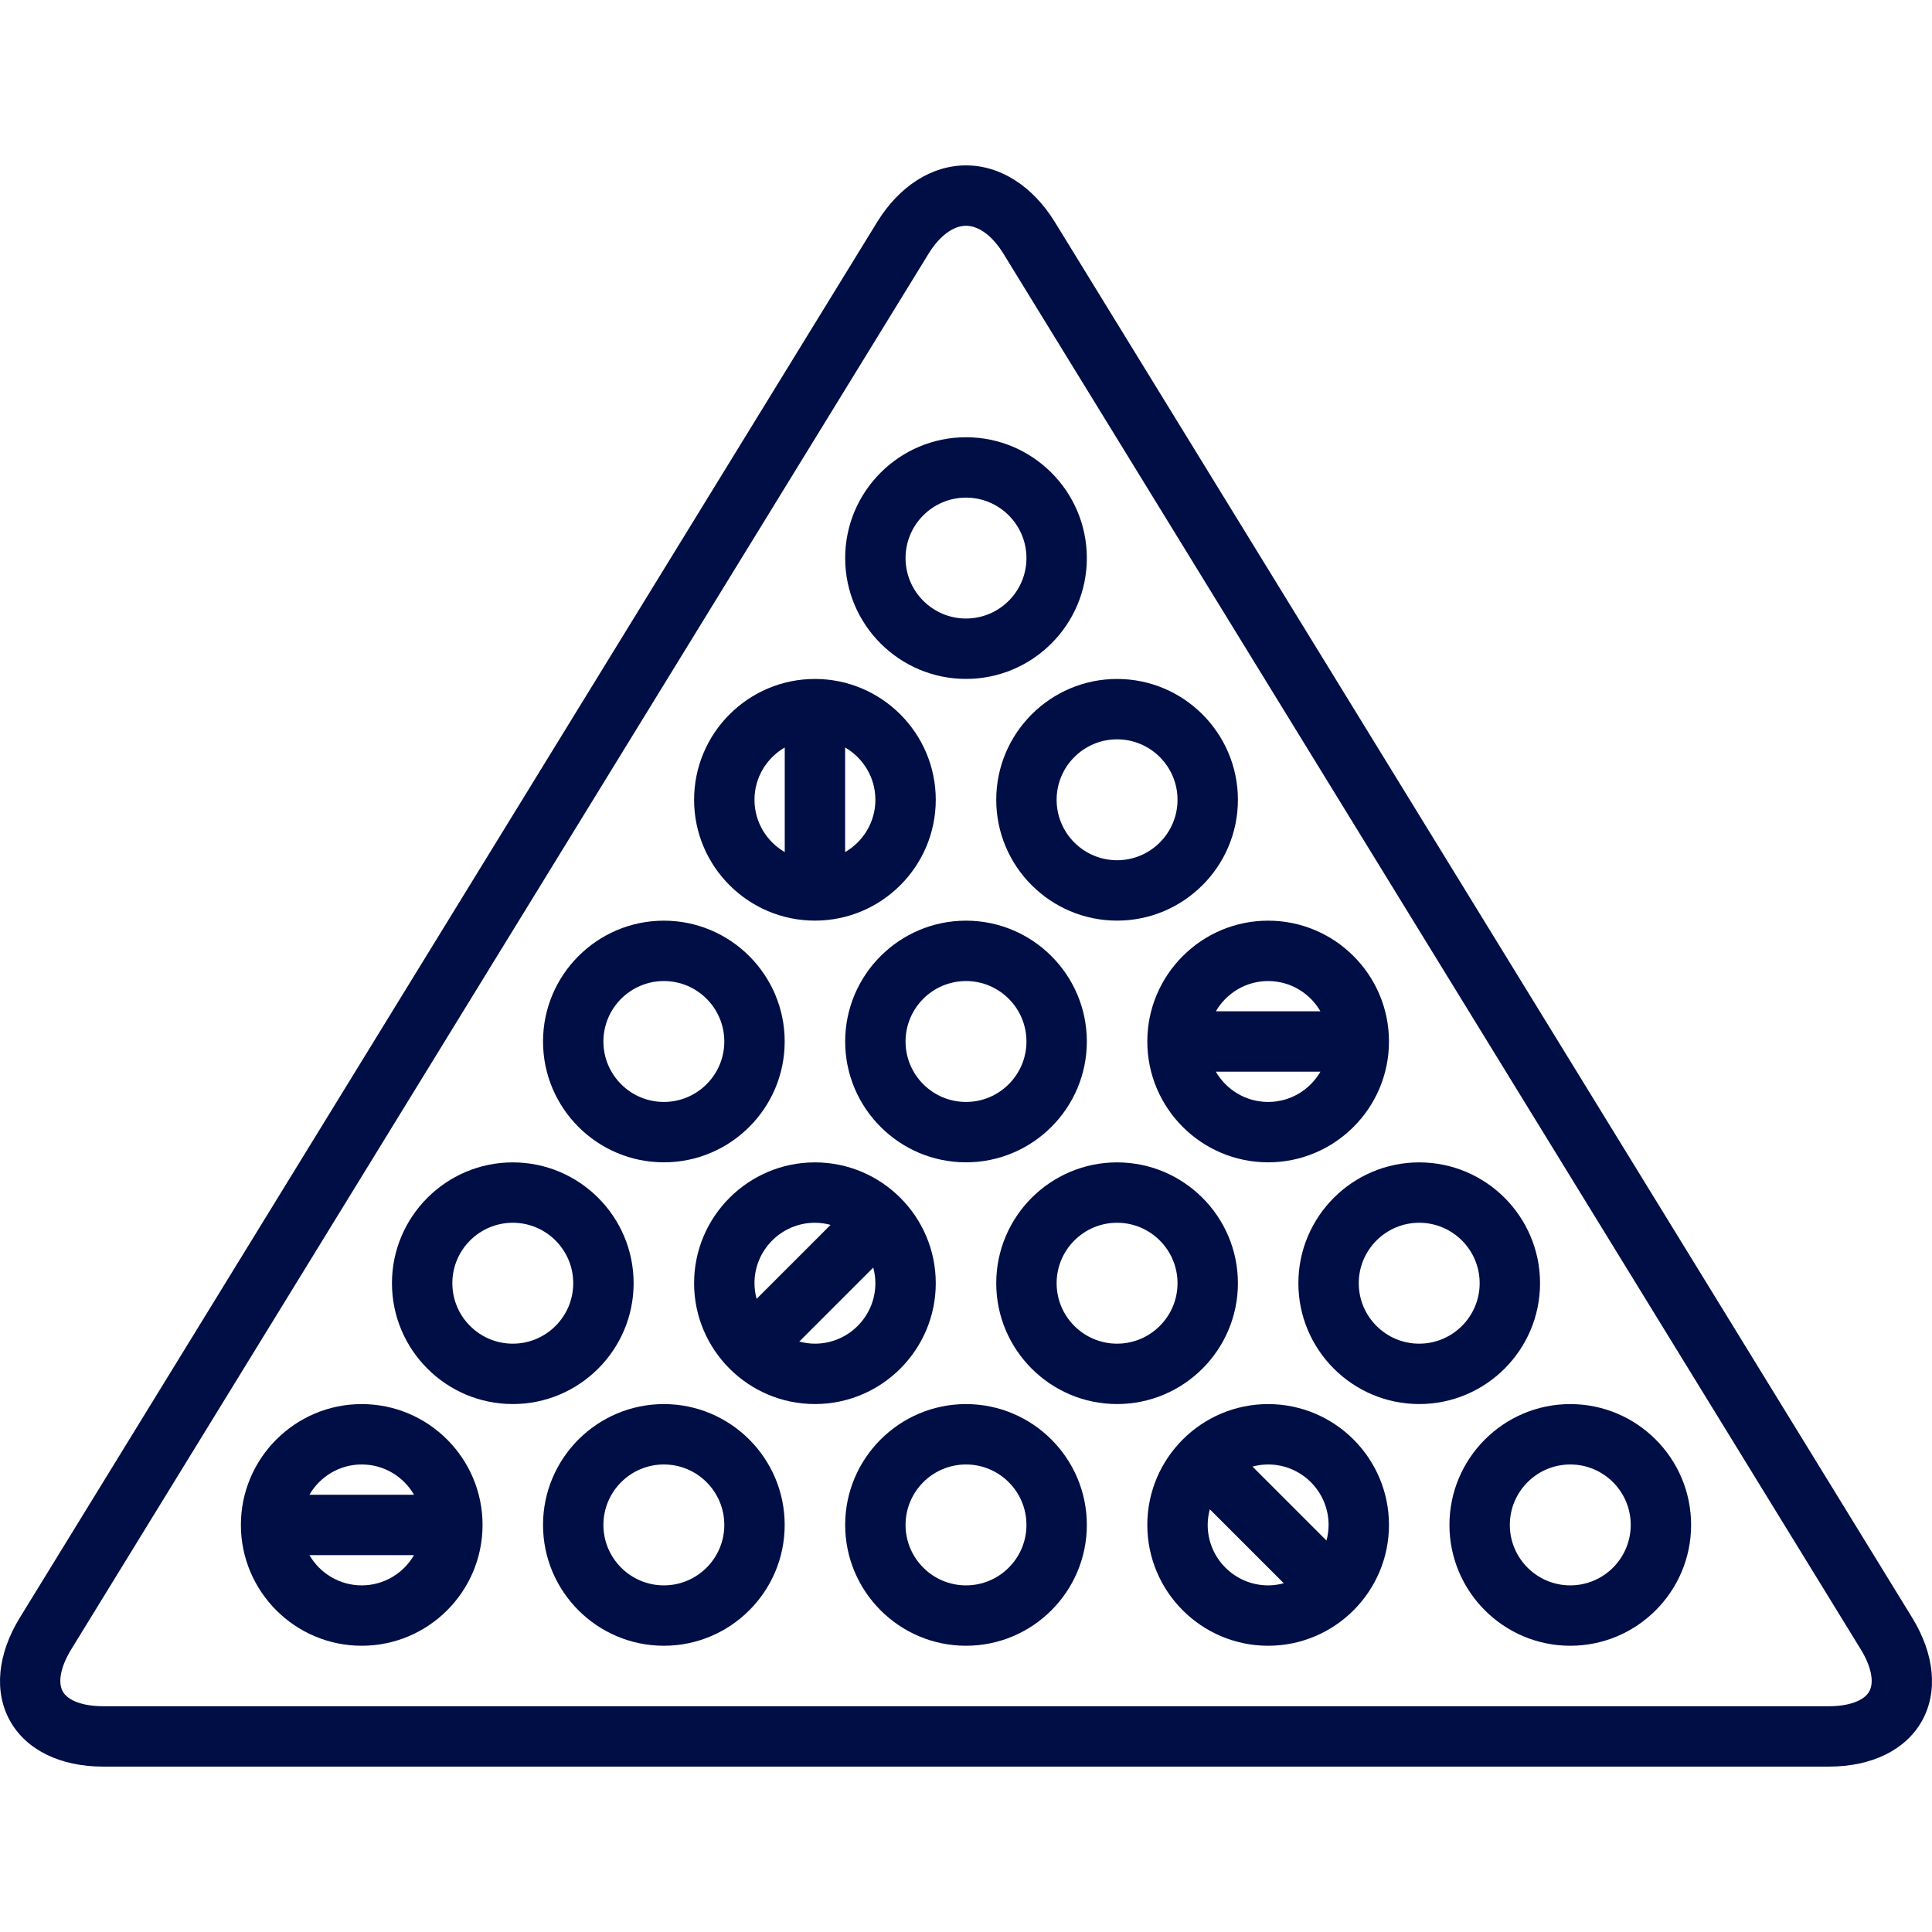 <svg xmlns="http://www.w3.org/2000/svg" xmlns:xlink="http://www.w3.org/1999/xlink" fill="#000E46" height="800px" width="800px" id="Capa_1" viewBox="0 0 511.957 511.957" xml:space="preserve"><g id="SVGRepo_bgCarrier" stroke-width="0"></g><g id="SVGRepo_tracerCarrier" stroke-linecap="round" stroke-linejoin="round"></g><g id="SVGRepo_iconCarrier"> <g> <path d="M506.698,428.655l-227.14-369.76c-5.883-9.577-14.477-15.069-23.58-15.069c-9.102,0-17.696,5.493-23.579,15.069 L5.261,428.655c-5.955,9.694-6.902,19.668-2.597,27.365c4.305,7.697,13.299,12.111,24.676,12.111h457.278 c11.377,0,20.371-4.414,24.676-12.11C513.599,448.324,512.652,438.35,506.698,428.655z M495.329,448.21 c-1.373,2.455-5.377,3.921-10.711,3.921H27.34c-5.334,0-9.338-1.466-10.712-3.921c-1.373-2.455-0.526-6.634,2.266-11.179 L246.033,67.27c2.906-4.73,6.531-7.444,9.946-7.444c3.415,0,7.04,2.713,9.946,7.444l227.139,369.76 C495.856,441.575,496.703,445.754,495.329,448.21z"></path> <path d="M255.979,372.067c-17.655,0-32.019,14.364-32.019,32.019s14.364,32.019,32.019,32.019s32.019-14.364,32.019-32.019 S273.634,372.067,255.979,372.067z M255.979,420.105c-8.833,0-16.019-7.186-16.019-16.019s7.186-16.019,16.019-16.019 c8.833,0,16.019,7.186,16.019,16.019S264.812,420.105,255.979,420.105z"></path> <path d="M175.915,372.067c-17.655,0-32.019,14.364-32.019,32.019s14.364,32.019,32.019,32.019s32.019-14.364,32.019-32.019 S193.571,372.067,175.915,372.067z M175.915,420.105c-8.833,0-16.019-7.186-16.019-16.019s7.186-16.019,16.019-16.019 s16.019,7.186,16.019,16.019S184.748,420.105,175.915,420.105z"></path> <path d="M336.042,372.067c-17.655,0-32.019,14.364-32.019,32.019s14.364,32.019,32.019,32.019s32.019-14.364,32.019-32.019 S353.698,372.067,336.042,372.067z M352.061,404.086c0,1.435-0.207,2.819-0.563,4.143L331.9,388.63 c1.324-0.355,2.708-0.563,4.143-0.563C344.875,388.067,352.061,395.253,352.061,404.086z M320.023,404.086 c0-1.435,0.207-2.819,0.563-4.143l19.599,19.599c-1.324,0.355-2.708,0.563-4.142,0.563 C327.209,420.105,320.023,412.919,320.023,404.086z"></path> <path d="M223.96,275.985c0,17.655,14.364,32.019,32.019,32.019s32.019-14.364,32.019-32.019s-14.364-32.019-32.019-32.019 S223.96,258.33,223.96,275.985z M271.998,275.985c0,8.833-7.186,16.019-16.019,16.019c-8.833,0-16.019-7.186-16.019-16.019 s7.186-16.019,16.019-16.019C264.812,259.966,271.998,267.152,271.998,275.985z"></path> <path d="M255.979,179.903c17.655,0,32.019-14.364,32.019-32.019s-14.364-32.019-32.019-32.019s-32.019,14.364-32.019,32.019 S238.324,179.903,255.979,179.903z M255.979,131.865c8.833,0,16.019,7.186,16.019,16.019s-7.186,16.019-16.019,16.019 c-8.833,0-16.019-7.186-16.019-16.019S247.146,131.865,255.979,131.865z"></path> <path d="M175.915,308.004c17.655,0,32.019-14.364,32.019-32.019s-14.364-32.019-32.019-32.019s-32.019,14.364-32.019,32.019 S158.26,308.004,175.915,308.004z M175.915,259.966c8.833,0,16.019,7.186,16.019,16.019s-7.186,16.019-16.019,16.019 s-16.019-7.186-16.019-16.019S167.082,259.966,175.915,259.966z"></path> <path d="M304.023,275.985c0,17.655,14.364,32.019,32.019,32.019s32.019-14.364,32.019-32.019s-14.363-32.019-32.019-32.019 S304.023,258.33,304.023,275.985z M336.042,292.004c-5.918,0-11.084-3.234-13.857-8.019h27.714 C347.126,288.77,341.96,292.004,336.042,292.004z M336.042,259.966c5.917,0,11.083,3.234,13.857,8.019h-27.714 C324.959,263.2,330.125,259.966,336.042,259.966z"></path> <path d="M416.105,372.067c-17.655,0-32.019,14.364-32.019,32.019s14.364,32.019,32.019,32.019s32.019-14.364,32.019-32.019 S433.761,372.067,416.105,372.067z M416.105,420.105c-8.833,0-16.019-7.186-16.019-16.019s7.186-16.019,16.019-16.019 s16.019,7.186,16.019,16.019S424.938,420.105,416.105,420.105z"></path> <path d="M95.852,372.067c-17.655,0-32.019,14.364-32.019,32.019s14.363,32.019,32.019,32.019s32.019-14.364,32.019-32.019 S113.507,372.067,95.852,372.067z M95.852,388.067c5.918,0,11.084,3.234,13.857,8.019H81.995 C84.769,391.301,89.934,388.067,95.852,388.067z M95.852,420.105c-5.917,0-11.083-3.234-13.857-8.019h27.714 C106.936,416.872,101.77,420.105,95.852,420.105z"></path> <path d="M328.03,340.036c0-17.655-14.364-32.019-32.019-32.019s-32.019,14.364-32.019,32.019s14.364,32.019,32.019,32.019 S328.03,357.691,328.03,340.036z M296.011,356.055c-8.833,0-16.019-7.186-16.019-16.019s7.186-16.019,16.019-16.019 s16.019,7.186,16.019,16.019S304.844,356.055,296.011,356.055z"></path> <path d="M247.966,340.036c0-17.655-14.364-32.019-32.019-32.019s-32.019,14.364-32.019,32.019s14.364,32.019,32.019,32.019 S247.966,357.691,247.966,340.036z M215.947,324.017c1.435,0,2.819,0.207,4.143,0.563l-19.599,19.599 c-0.355-1.324-0.563-2.708-0.563-4.143C199.928,331.203,207.114,324.017,215.947,324.017z M215.947,356.055 c-1.435,0-2.819-0.207-4.143-0.563l19.599-19.599c0.355,1.324,0.563,2.708,0.563,4.143 C231.966,348.869,224.78,356.055,215.947,356.055z"></path> <path d="M263.992,211.935c0,17.655,14.364,32.019,32.019,32.019s32.019-14.364,32.019-32.019s-14.364-32.019-32.019-32.019 S263.992,194.279,263.992,211.935z M296.011,195.915c8.833,0,16.019,7.186,16.019,16.019s-7.186,16.019-16.019,16.019 s-16.019-7.186-16.019-16.019S287.178,195.915,296.011,195.915z"></path> <path d="M215.947,243.954c17.655,0,32.019-14.364,32.019-32.019s-14.364-32.019-32.019-32.019s-32.019,14.364-32.019,32.019 S198.292,243.954,215.947,243.954z M231.966,211.935c0,5.918-3.234,11.084-8.019,13.857v-27.715 C228.732,200.851,231.966,206.017,231.966,211.935z M207.947,198.077v27.715c-4.785-2.774-8.019-7.94-8.019-13.857 S203.162,200.851,207.947,198.077z"></path> <path d="M408.093,340.036c0-17.655-14.364-32.019-32.019-32.019s-32.019,14.364-32.019,32.019s14.364,32.019,32.019,32.019 S408.093,357.691,408.093,340.036z M376.074,356.055c-8.833,0-16.019-7.186-16.019-16.019s7.186-16.019,16.019-16.019 s16.019,7.186,16.019,16.019S384.907,356.055,376.074,356.055z"></path> <path d="M167.903,340.036c0-17.655-14.364-32.019-32.019-32.019s-32.019,14.364-32.019,32.019s14.364,32.019,32.019,32.019 S167.903,357.691,167.903,340.036z M135.884,356.055c-8.833,0-16.019-7.186-16.019-16.019s7.186-16.019,16.019-16.019 s16.019,7.186,16.019,16.019S144.717,356.055,135.884,356.055z"></path> </g> </g></svg>
